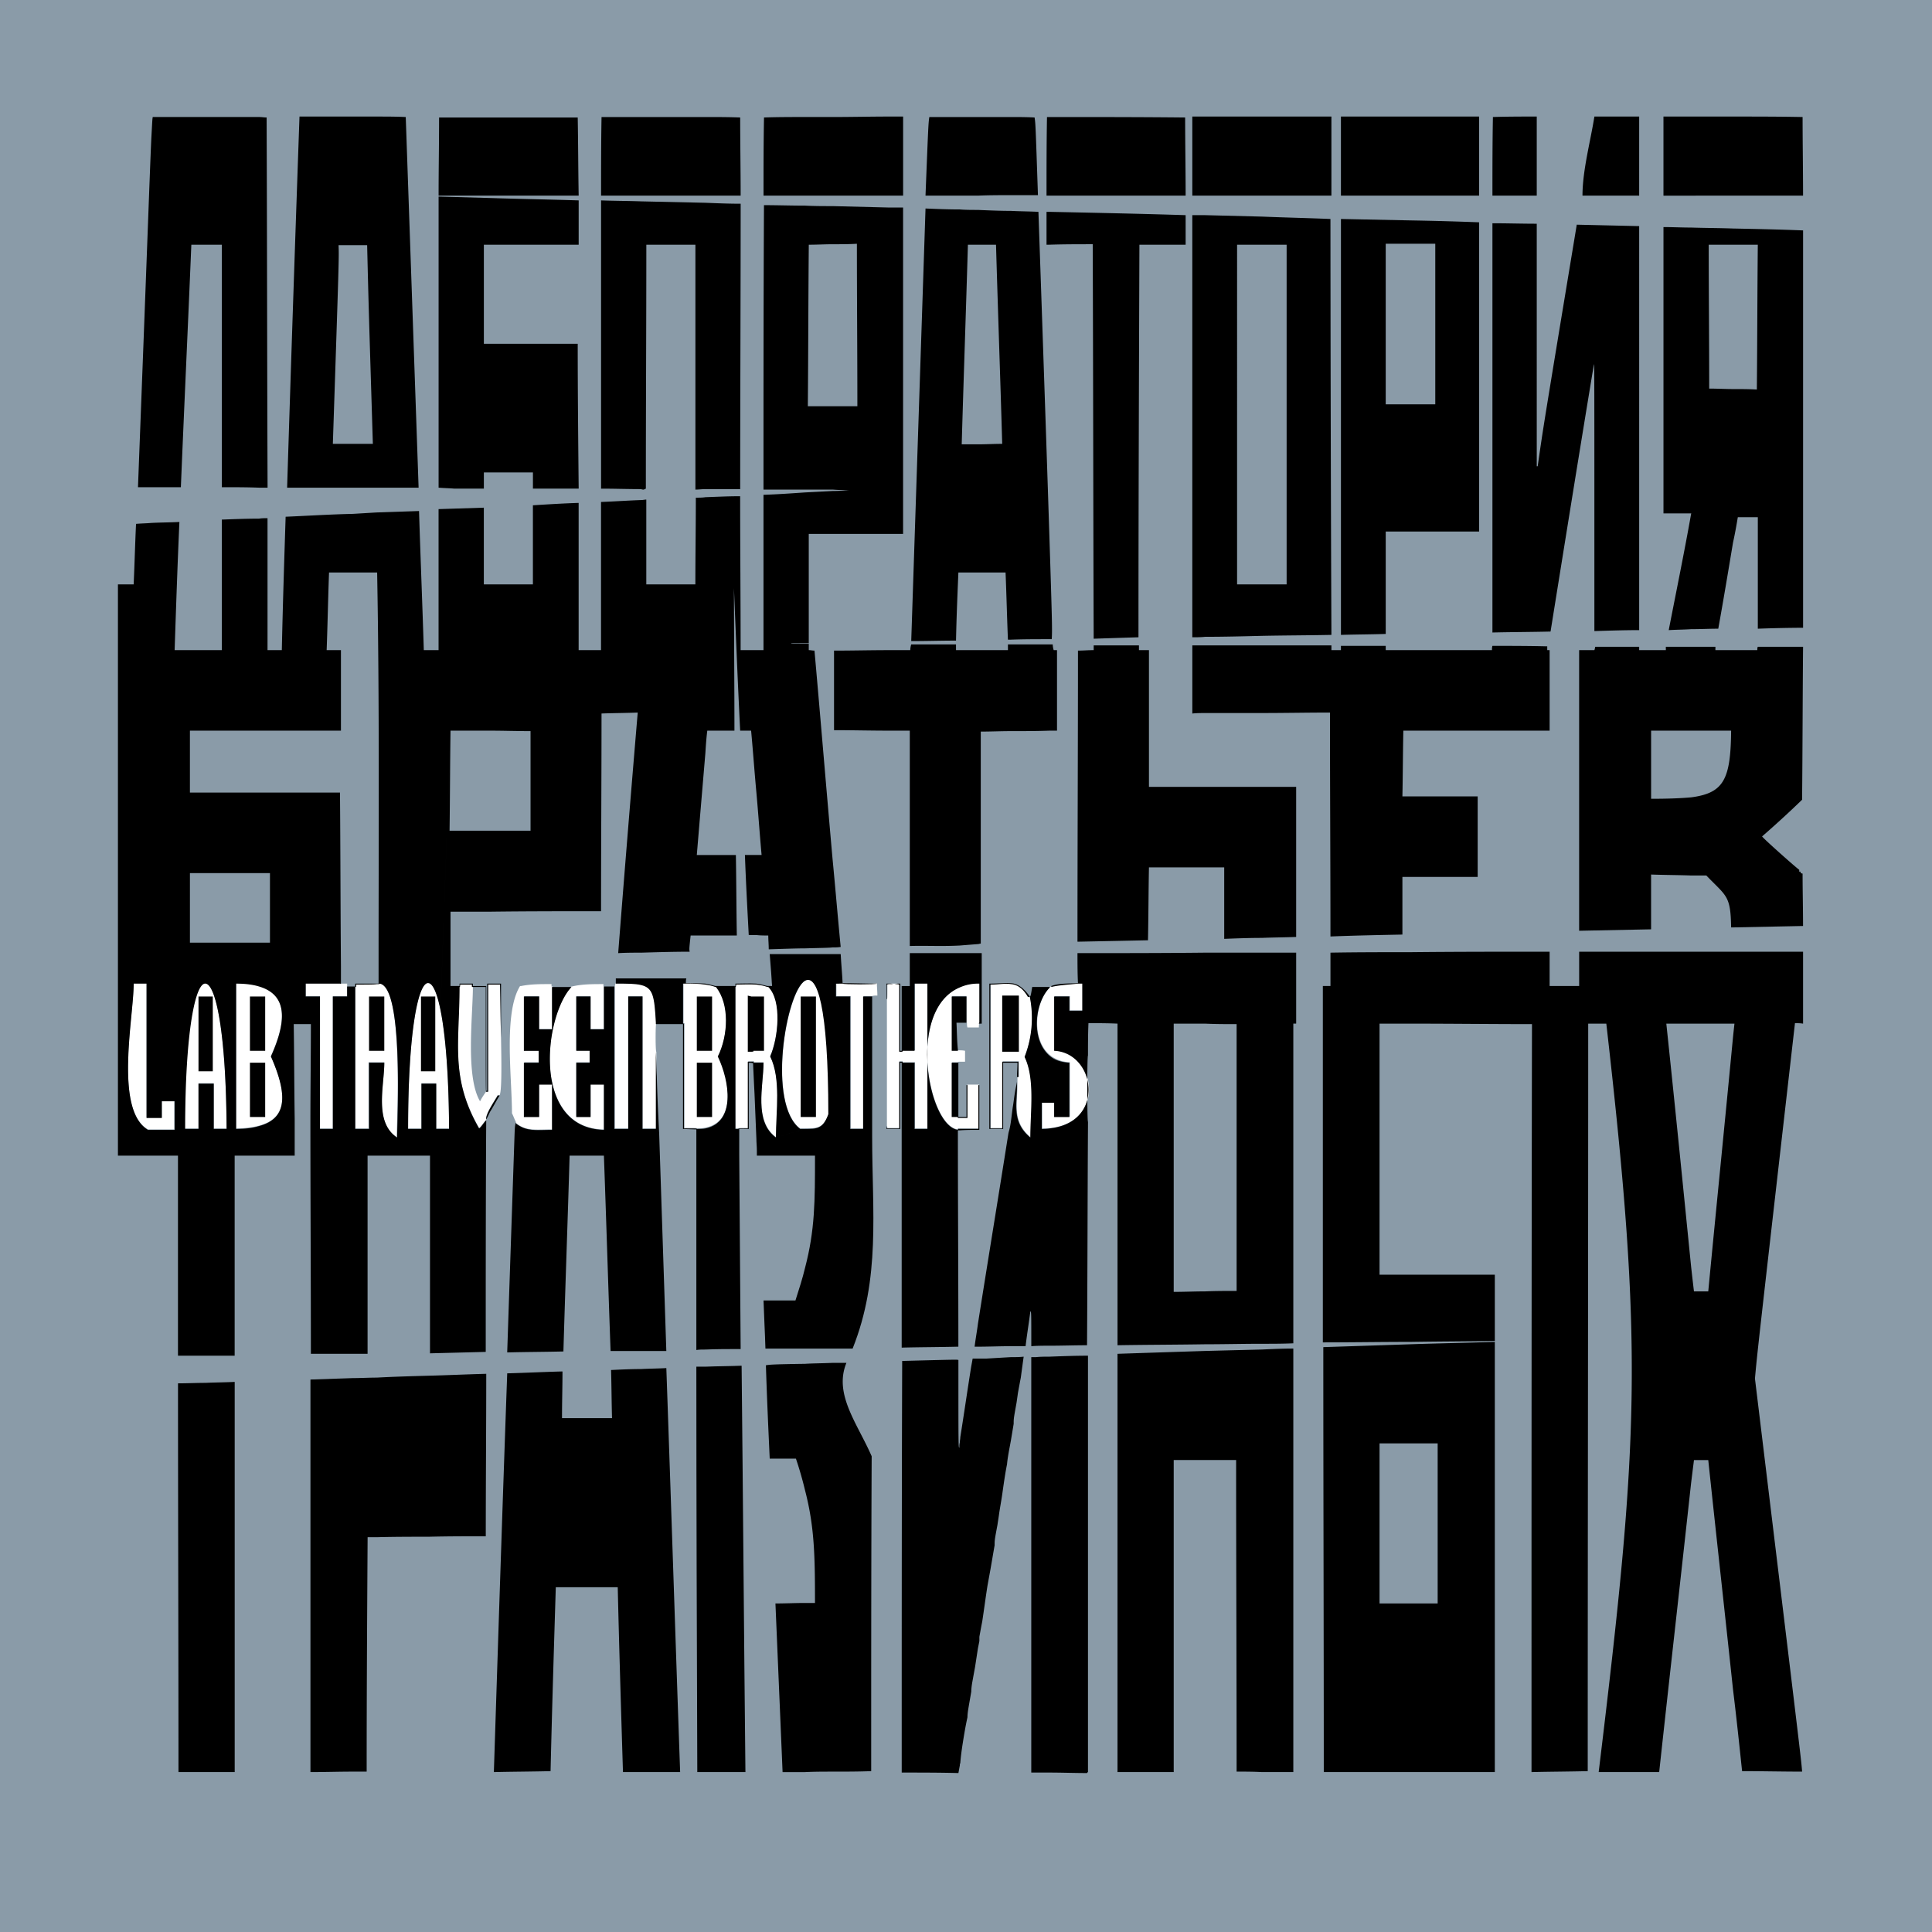 <svg xmlns="http://www.w3.org/2000/svg" width="2500" height="2500" viewBox="0 0 192.756 192.756"><g fill-rule="evenodd" clip-rule="evenodd"><path fill="#8a9ba8" d="M0 0h192.756v192.756H0V0z"/><path d="M54.978 112.682v-4.516h.142v4.516h-.142zm0-5.229c.475 2.805 1.996 5.182 5.275 5.229v-4.516h-1.331v3.232h-1.426v-5.418h1.331v-1.189h-1.331v-5.418h1.426v3.279h1.331v-4.23c-.047 0-.047 0-.047-.238-1.094 0-2.14 0-3.138.238h-.047c-.951.998-1.711 2.994-2.043 5.229v3.802zm0-4.801v-4.469h.047v.238h.095v4.23l-.142.001zm49.862-4.23h.094c.762-.189 1.76-.238 2.709-.332h.381v2.709h-1.283v-1.426h-1.521v5.418c4.326.238 5.229 7.795-1.234 7.795v-2.613h1.234v1.426h1.521v-5.418c-4.04-.192-3.897-5.706-1.901-7.559zm-14.784 7.558v-.096h-.333v6.654h-1.188c0-.096-.048-.189-.048-.238V99.657c.048 0 .048 0 .048-1.475.189-.047.38-.047.57-.047h.143c.143 0 .333 0 .475.047v6.703c.333 0 .333 0 .333-.096h1.236v-6.701h1.236v6.512c.143-3.375 1.569-6.512 5.228-6.512v3.898c-.047.047-.047.047-.047.094-.047.143-.047.285-.047.428H96.52c-.047-.143-.047-.285-.047-.428 0-.047-.047-.047-.047-.094v-2.615H95v5.418h.57c.238 0 .476 0 .713.049v1.092h-.618c-.047 0-.047.049-.095.049H95v5.418h.57v.096h.951v-3.281h1.142v4.373h-2.092v.096c-1.568-.189-2.899-3.518-3.042-6.939v6.844h-1.236v-6.605l-1.237-.001zm-5.989-7.89c0 .094 3.422.094 3.422 0 0 .428.047.809.047 1.236-.19 0-.333 0-.523.047H86.157v13.213h-1.283V99.373h-1.426V98.09h.619zm-4.23 14.496c-5.324-3.992 2.852-30.42 2.852-1.473-.618 1.664-1.331 1.426-2.852 1.473zm-10.315 0c0-.047 0-.047-1.235-.047v-10.457h-.095v-.094-3.898h.238c.998.047 1.806 0 2.947.332h.095c1.331 1.711 1.188 4.85.19 6.939 1.235 2.662 1.9 7.225-2.14 7.225zm-8.175-14.211a.66.66 0 0 1 .095-.285c3.612.047 3.803 0 4.04 3.898v.094c-.095 0-.095 2.852 0 2.852V112.587h-1.378V99.374h-1.426v13.213h-1.331V98.375zm40.165 9.506c.047 2.234-.617 3.945 1.332 5.609 0-2.662.475-5.895-.619-8.082.809-1.996.951-4.039.523-5.988h-.143c-.998-1.758-2.045-1.236-3.756-1.236v14.355h1.189v-6.654h1.615v1.568h-.143c.002.143.002.285.002.428zm-26.286-1.901h.951c0 2.328-.998 5.846 1.284 7.51 0-2.662.475-5.895-.618-8.129.808-1.854 1.236-5.561-.189-6.939h-.096c-1.141-.332-2.091-.238-3.09-.238 0 .238 0 .238-.095.238v14.164h.333c0-.047 0-.047.951-.047v-6.654h.57l-.001.095zm-39.784-7.558c.095 0 .095 0 .095-.238 2.33 0 2.33 0 2.33-.094 2.424.332 1.711 13.451 1.711 15.4-2.282-1.568-1.236-5.182-1.236-7.51h-1.568v6.605h-1.331l-.001-14.163zm19.536-.238v4.469h-1.189v-3.279h-1.473v5.418h1.426v1.189h-1.426v5.418h1.473v-3.232h1.189v4.516c-1.474 0-2.472.189-3.471-.617-.047-.049-.047-.096-.047-.143-.143-.285-.238-.57-.381-.855 0-3.518-.855-10.029.809-12.691h.095c.998-.193 1.854-.193 2.995-.193zm0 5.466c-.143 1.236-.19 2.566 0 3.803v-3.803zm-42.209 2.901v-.143c0-3.137.57-6.561.57-8.318h1.283v13.404h1.521v-1.664h1.236v2.852h-2.614c-1.568-.903-1.996-3.375-1.996-6.131zm33.035-8.129c.095 0 .095 0 .095-.238h1.188v.238h.095c0 2.852-.761 8.984.713 11.455.19-.379.428-.713.618-.998h.19V98.184h1.189c.047 1.76.047 3.518.095 5.324 0 .619.143 5.324-.143 5.752h-.19c-.19.381-1.284 1.949-1.141 2.377v.094c-.19.143-.522.713-.713.809-2.899-5.04-1.996-8.509-1.996-14.118zm-5.086 14.164c0-19.583 3.992-19.25 4.087 0h-1.283v-4.516h-1.474v4.516h-1.33zM33.921 98.09s.047 0 .095.047h.618v1.236h-1.426v13.213h-1.283V99.373h-1.426V98.09h3.422zm-10.362 14.496V98.09c4.516 0 5.704 2.281 3.47 7.271 2.234 5.086 1.188 7.131-3.47 7.225h-5.134c0-19.535 4.088-19.203 4.183 0h-1.283v-4.516h-1.521v4.516h-1.378 5.133z" fill="#fff"/><path d="M48.275 48.751v-1.617h4.896v1.617h4.563c-.047-4.849-.095-9.649-.095-14.45h-9.364v-9.887h9.459v-4.42c-2.947-.095-5.894-.143-8.841-.238l-5.134-.143v29.042c.523.048 1.046.048 1.569.096h2.947zM18.045 48.608c.333-8.081.713-16.161 1.045-24.194h3.043v24.194c1.235 0 2.471 0 3.707.047H26.696c-.047-12.311-.047-24.669-.095-36.933-.238 0-.476-.047-.761-.047h-10.6c-.047.238-.047.428-.143 2.139-.143 3.138-.428 11.36-1.331 34.794h4.279zM17.76 138.016c0 12.93.047 25.857.047 38.787h5.609v-38.93c-.951.049-1.949.049-2.9.096-.902 0-1.853.047-2.756.047zM37.581 48.656h4.183l-1.283-36.98c-.951-.047-1.949-.047-2.899-.047h-7.701a9235.107 9235.107 0 0 0-1.235 37.027h8.935zm-4.373-4.373c.618-18.585.618-18.585.57-19.821h2.852c.143 5.942.143 5.942.57 19.821h-3.992zM125.896 63.439c2.328-.048 4.609-.048 6.939-.096a11713.82 11713.82 0 0 1-.096-41.495c-2.281-.095-4.562-.143-6.844-.238l-5.656-.143h-1.283v42.114c.428 0 .855 0 1.283-.047 1.902 0 3.755-.048 5.657-.095zm-2.472-39.024h4.944v33.891h-4.944V24.415zM19.804 99.42v7.463h1.426V99.42h-1.426zM172.904 19.519h6.988c0-2.615-.047-5.276-.047-7.843-2.33-.047-4.611-.047-6.941-.047h-6.94v7.891h2.758l4.182-.001zM153.322 11.628c-1.475 0-2.947 0-4.373.047-.049 2.567-.049 5.229-.049 7.843h4.422v-7.89zM163.541 11.628h-4.469c-.379 2.424-1.188 5.371-1.188 7.891h5.656l.001-7.891zM159.025 36.345c.047 0 .047 0 .047 26.618 1.475-.047 2.996-.095 4.469-.095V22.56c-2.092-.047-4.135-.095-6.227-.143-3.328 20.106-3.328 20.106-3.898 24.099h-.094V22.322c-1.475 0-2.947-.047-4.422-.047v40.83c1.902-.047 3.852-.047 5.799-.095 1.428-8.888 2.854-17.777 4.326-26.665zM37.581 137.445c-.808 0-1.569.049-2.377.049l-4.23.143v39.166c1.426 0 2.805-.047 4.23-.047h1.378c0-7.797.048-15.592.095-23.387h.904c1.711-.047 3.469-.047 5.181-.047 1.902-.049 3.802-.049 5.704-.049 0-5.418.047-10.836.047-16.207-1.901.047-3.85.143-5.751.189-1.712.048-3.47.097-5.181.19zM83.212 64.912v7.938c1.854 0 3.707.048 5.561.048h1.997v21.484c1.568-.047 3.232.047 4.991-.047a391.7 391.7 0 0 1 1.806-.143c.096 0 .189-.048.285-.048V72.992c.998 0 1.996-.047 2.994-.047 1.283 0 2.566 0 3.852-.047h.76v-8.033h-.332a2.314 2.314 0 0 1-.096-.57h-4.469v.57H95.381v-.57h-4.468c-.048.143-.095.38-.095.57h-2.044c-1.855-.001-3.709.047-5.562.047zM95.618 57.117h4.707c.094 2.234.143 4.468.236 6.702h.285c1.283-.048 2.566-.048 3.852-.048h.236c.049-.95.049-1.378-.236-10.267-.191-5.989-.523-15.828-1.094-32.369-.951-.048-1.854-.048-2.758-.096-1.092 0-2.186-.048-3.279-.095-.618 0-1.236 0-1.806-.047-1.141 0-2.281-.047-3.422-.095l-1.426 43.159c1.474 0 2.947-.048 4.468-.048.047-2.281.142-4.562.237-6.796zm.95-32.702H99.373c.189 6.607.428 13.214.617 19.868-.807 0-1.615.048-2.424.048H95.95c.191-6.655.428-13.31.618-19.916zM97.566 19.519c1.094-.048 2.188-.048 3.279-.048h2.711c-.238-7.082-.238-7.082-.334-7.748-.807-.047-1.615-.047-2.377-.047H92.718c-.095.666-.095.666-.38 7.843h5.228zM125.896 19.519h6.939v-7.891H118.957v7.891h6.939zM125.896 71.139c2.232 0 4.516-.047 6.797-.047 0 7.462.047 14.877.047 22.34 2.377-.095 4.801-.143 7.178-.19v-5.751H147.428v-8.033H139.918c.047-2.187.047-4.372.094-6.559h14.594v-8.033h-.238v-.38c-1.854-.048-3.66-.048-5.467-.048-.047.143-.047.285-.047.428h-10.6v-.428h-4.469v.428h-.949v-.475H118.958v6.797c.428-.047.855-.047 1.283-.047 1.9-.002 3.753-.002 5.655-.002zM118.291 19.519c0-2.615-.049-5.229-.049-7.796-4.516-.047-9.029-.047-13.545-.047h-.238c-.047 2.567-.047 5.229-.047 7.843h13.879zM109.021 24.367c.049 13.119.049 26.238.096 39.357 1.473-.048 2.947-.096 4.469-.143 0-13.071.047-26.143.094-39.167h4.611v-2.947c-4.516-.143-9.078-.237-13.594-.332h-.285v3.279h.285c1.426-.047 2.852-.047 4.324-.047zM64.247 48.846c.047-.048.095-.048.19-.095 0-8.128.048-16.209.048-24.337h4.896v24.432c.333 0 .666-.048.998-.048h3.47c0-9.506.047-18.965.047-28.472-1.188 0-2.329-.047-3.517-.095l-6.417-.142c-1.331-.047-2.662-.047-3.993-.095v28.757c1.331 0 2.662.047 3.993.047a.593.593 0 0 0 .285.048zM147.57 19.519v-7.891h-13.785v7.891h13.785zM57.734 19.519c-.047-2.615-.047-5.229-.095-7.796H43.807c0 2.567-.048 5.181-.048 7.796h13.975zM138.254 53.029h9.317V22.18a325.291 325.291 0 0 0-6.846-.19l-6.939-.142v41.495c1.521-.047 2.996-.047 4.469-.095l-.001-10.219zm0-28.71h4.944v16.019h-4.944V24.319zM70.378 19.519h3.517c0-2.615-.047-5.229-.047-7.796-1.188-.047-2.329-.047-3.47-.047H60.016c-.047 2.567-.047 5.229-.047 7.843h10.409zM83.069 19.519h7.035v-7.891h-1.331c-1.901 0-3.803.047-5.704.047h-2.756c-1.378 0-2.757 0-4.088.047-.048 2.567-.048 5.181-.048 7.796h4.136l2.756.001zM88.44 98.137v1.568c.047 0 .047 0 .047-1.473.095-.049.19-.049.285-.049h.333c-.143-.047-.238-.047-.333-.047l-.332.001zM74.941 99.42c-.095-.047-.237-.047-.333-.094v5.607c.57 0 .57 0 .57-.094h1.046v-5.42h-.761l-.522.001zM100.846 98.09c-.57-.047-1.234.047-2.139.047v14.498h1.379v-6.607H101.512c0 .475-.047.951-.047 1.426h.143v-1.521h-1.617v6.654h-1.188V98.233c.809 0 1.473-.143 2.043-.049.619.049 1.189.381 1.711 1.285h.191v-.049c-.713-.949-1.236-1.283-1.902-1.33zM120.24 134.785c-2.947.094-5.848.189-8.746.285v41.732h5.607v-31.133h6.227c0 10.361.049 20.723.049 31.086.855 0 1.662 0 2.52.047h3.137v-42.256c-1.047 0-2.092.047-3.137.096-1.903.047-3.756.094-5.657.143zM103.365 135.402h-.475v41.447h1.807c1.234 0 2.518.049 3.754.049.049-.049.049-.096.096-.096v-41.543c-1.283 0-2.566.047-3.85.096-.476 0-.904 0-1.332.047z"/><path d="M104.697 112.586c-.238.049-.523.049-.762.049v-2.615h1.237v1.426h1.521v-5.418c-.855-.047-1.521-.285-1.996-.713-1.854-1.615-1.475-5.229 0-6.75 0-.047.047-.094.094-.094H102.984c-.141.855-.141.855-.236.998a10.853 10.853 0 0 1-.523 5.988c1.045 2.186.57 5.371.57 8.033-1.949-1.617-1.283-3.375-1.33-5.562-.049.334-.143.666-.191.998-.094.523-.143 1.047-.236 1.57-.096.713-.143 1.141-.191 1.473-.094.617-.143.713-.236 1.094-.998 6.32-2.045 12.691-3.043 19.012-.096.762-.238 1.521-.332 2.283h.332c1.094 0 2.188-.049 3.279-.049h1.475c.143-1.188.332-2.328.475-3.469.096 0 .096 0 .096 3.469.57-.047 1.188-.047 1.807-.047 1.234 0 2.518-.047 3.754-.047.049-7.463.049-14.879.096-22.293-.037 0-.059-.984-.068-2.193-.371 1.41-1.556 2.632-3.785 2.857z"/><path d="M108.479 109.729a4.084 4.084 0 0 0 0-2.025c-.004.661-.004 1.374 0 2.025zM95.76 111.541h.76v-3.279h-.095v3.184h-.809v-5.465l-.048.047h-.618v5.418h.618v.096l.192-.001zM98.422 135.545H97.044c-.046.238-.094.523-.141.76-.381 2.377-.714 4.707-1.094 7.082 0 .191-.047.334-.047.523-.047.189-.047.332-.047.523-.095 0-.095 0-.095-8.746-.143-.047-.143-.047-5.609.096-.047 13.688-.047 27.377-.047 41.066 1.854 0 3.755 0 5.656.049.047-.238.095-.523.143-.762 0-.094 0-.143.047-.236.048-.666.143-1.332.238-1.949.143-.904.285-1.76.475-2.615 0-.285.048-.617.095-.902.095-.57.19-1.094.286-1.664 0-.285.047-.617.095-.902.095-.523.189-1.047.285-1.568l.285-1.854c.049-.238.096-.477.143-.715v-.428c.096-.521.189-1.045.285-1.52.189-1.236.334-2.377.523-3.566l.285-1.568c.143-.807.285-1.662.428-2.471 0-.523 0-.523.285-2.045.047-.332.096-.617.143-.949.096-.713.238-1.428.332-2.092.143-.998.285-2.045.477-2.994.047-.523.143-1.047.236-1.57.049-.236.096-.521.143-.76.096-.57.191-1.141.285-1.711 0-.523 0-.523.285-2.092.049-.332.096-.666.143-.998.096-.523.191-1.045.285-1.521.096-.713.191-1.426.285-2.09-.428.047-.855.047-1.283.047-.81.046-1.619.095-2.427.142zM96.426 102.035V99.42H94.952v5.42h.618v-.096c-.095-.902-.095-1.807-.142-2.709h.998z"/><path d="M120.24 95.047c-4.23.047-8.461.047-12.74.047 0 .998 0 1.997.049 2.995-.951.047-1.902 0-2.662.285v.096c.809-.191 1.758-.238 2.709-.334h.381v2.709h-1.283v-1.426h-1.521v5.42c1.738.08 2.928 1.363 3.307 2.863.006-1.297.029-2.389.068-2.389 0-1.045 0-2.139.047-3.232.951 0 1.902 0 2.9.047v32.086c2.898-.049 5.799-.049 8.746-.096 1.9 0 3.754-.049 5.656-.049 1.045 0 2.09 0 3.137-.047v-31.895h.285v-7.082h-3.422c-1.903.002-3.756.002-5.657.002zm3.137 33.748c-1.047 0-2.092 0-3.137.047-1.047 0-2.092.049-3.139.049v-26.762h3.139c1.045.049 2.09.049 3.137.049v26.617zM179.893 64.532h-4.516c-.049.095-.049.19-.049.333h-4.182v-.333h-4.944v.333h-2.662v-.333h-4.373c-.047.095-.047.238-.096.333h-1.52v27.997l7.178-.143v-5.466c1.33.048 2.66.048 3.992.095h1.52c1.998 2.091 2.426 1.949 2.473 5.181h.189l6.988-.143c0-1.759-.047-3.47-.047-5.229-.096 0-.145-.047-.191-.047v-.143h-.143v-.19c-.189-.095-3.564-3.09-3.707-3.327a101.17 101.17 0 0 0 3.992-3.66c.051-5.086.051-10.172.098-15.258zm-11.17 15.02c-1.047.095-2.33.143-3.992.143v-6.797h7.984c-.047 4.848-.713 6.226-3.992 6.654zM168.723 22.704c-.904 0-1.854-.048-2.758-.048v28.566h2.805c-.047 0-.047.048-.047.048-.666 3.755-1.475 7.7-2.234 11.598.76-.047 1.521-.047 2.234-.095.902 0 1.805-.047 2.709-.047.523-2.9.998-5.751 1.473-8.604.191-.855.334-1.664.477-2.519h1.996v11.123a141.63 141.63 0 0 1 4.516-.095V22.989c-2.33-.095-4.658-.143-6.988-.19-1.379-.049-2.758-.049-4.183-.095zm6.654 1.711c-.049 4.801-.049 9.602-.096 14.45-.76-.048-1.568-.048-2.377-.048-.76 0-1.568-.047-2.377-.047 0-4.801-.047-9.554-.047-14.354h2.424l2.473-.001zM168.723 94.952h-11.17v3.423h-2.947v-3.423c-4.611 0-9.27 0-13.881.048-2.66 0-5.322 0-7.984.047v3.328h-.76v35.555c2.898 0 5.846-.049 8.744-.049 2.805-.047 5.609-.047 8.414-.094v-6.607H137.637v-25.051h3.088c4.041 0 8.082.049 12.121.049-.047 24.859-.047 49.766-.047 74.625 1.854-.047 3.707-.047 5.609-.096 0-24.859.047-49.719.047-74.578h1.807c3.707 32.418 3.279 41.354-.762 74.674h6.037c1.047-9.648 2.139-19.25 3.186-28.852.094-.762.189-1.521.285-2.281h1.426c.809 7.652 1.664 15.305 2.471 22.91.334 2.709.619 5.418.904 8.127 1.996 0 3.992.049 5.988.049-.096-1.236-.096-1.236-4.705-39.215.236-2.613.236-2.613 3.992-35.459.285 0 .523 0 .809.047v-7.177H168.723zm4.324 7.177c-.047.428-.094.855-.143 1.332-.807 8.461-1.662 16.922-2.471 25.381h-1.426c-.096-.807-.191-1.615-.285-2.471-.809-8.08-1.617-16.16-2.473-24.242h6.798zM99.99 99.326v5.607H101.654v-5.607H99.99z"/><path d="M132.027 134.404c0 14.117.047 28.234.047 42.398h17.064V133.88c-2.805.096-5.609.143-8.414.238-2.898.097-5.798.191-8.697.286zm11.409 9.602v15.971H137.637v-15.971H143.436zM89.961 113.109v21.342c1.854-.047 3.755-.047 5.656-.094 0-7.227-.048-14.402-.048-21.58h.19c.57-.049 1.188-.049 1.806-.049h.143v-4.467h-.094v4.373h-2.045v.094c-1.547-.195-2.863-3.387-3.042-6.734v6.641h-1.283v-6.607h-1.188v-.096h-.333v6.654h-1.236c0-.094-.047-.189-.047-.236v.285h1.379v-6.607h.143l-.001 7.081zM120.24 78.506h-5.609V64.864h-.998v-.475h-4.516v.475c-.57 0-1.047.048-1.568.048 0 9.697-.049 19.345-.049 29.042 2.377-.047 4.754-.095 7.035-.143.049-2.424.049-4.848.096-7.272h7.509v7.13c1.236-.047 2.52-.095 3.756-.095 1.141-.048 2.281-.048 3.422-.095V78.506h-9.078zM84.448 135.973h-1.379c-1.093.047-1.996.047-2.756.096-3.47.047-3.565.094-3.898.143.095 3.088.238 6.227.38 9.316h2.614a36.28 36.28 0 0 1 .904 3.137c.951 3.66.998 6.559.998 11.264h-.998c-.951 0-1.949.049-2.947.049l.713 16.826h2.234c.951-.047 1.854-.047 2.756-.047 1.284 0 2.567 0 3.85-.049 0-10.457 0-20.961.048-31.418-1.426-3.28-3.803-6.181-2.519-9.317zM95.76 98.518a4.378 4.378 0 0 1 1.806-.381h.143v3.898c-.047.047-.047.047-.047.094h.285v-5.988-1.046h-7.178V98.375h-.808v6.465h-.143v-6.703c-.19 0-.38 0-.57.047.143 0 .285 0 .475.049v6.701c.333 0 .333 0 .333-.094h1.188v-6.703h1.283v6.307c.153-2.598 1.085-5.026 3.233-5.926zM60.253 98.422V102.7h-1.331v-3.279h-1.426v5.42h1.331v1.188h-1.331v5.418h1.426v-3.232h1.331v4.516c-7.272-.189-5.941-11.406-3.232-14.258h-1.949v4.229h-1.284v-3.279h-1.521v5.42h1.473v1.188h-1.473v5.418h1.521v-3.232h1.284v4.516c-1.521 0-2.52.191-3.565-.617-.047-.047-.047-.096-.047-.143-.096.428-.096.428-.143 1.807a57806.7 57806.7 0 0 0-.713 21.152c1.854-.049 3.707-.049 5.608-.096.19-6.512.428-13.023.618-19.535h3.422c.238 6.463.428 12.977.666 19.488h5.561l-.713-21.676c-.095-1.9-.19-3.85-.237-5.752-.048-.807-.048-1.615-.095-2.424V112.638h-1.331V99.423h-1.426v13.215h-1.379V98.425c-.332-.003-.712-.003-1.045-.003zM49.654 109.307c-.095.191-.476.762-.761 1.283-.238.428-.428.904-.38 1.094.143-.238.238-.475.38-.76.333-.523.618-1.094.951-1.617h-.19zM24.937 99.42v5.42h1.521v-5.42h-1.521zM63.961 136.59c-.999 0-1.997.049-2.995.096.048 1.568.048 3.186.096 4.801h-4.991c0-1.568.048-3.137.048-4.658-1.854.047-3.708.143-5.514.189-.476 13.262-.903 26.523-1.332 39.785 1.854-.047 3.755-.047 5.657-.096.143-6.084.333-12.215.522-18.348h6.18c.143 6.133.333 12.312.522 18.443h5.704c-.476-13.451-.903-26.855-1.378-40.307-.855.048-1.663.048-2.519.095zM42.001 99.42v7.463H43.427V99.42H42.001zM36.82 99.42v5.42h1.521v-5.42H36.82z"/><path d="M47.8 112.586c-2.899-5.037-1.949-8.555-1.949-14.115.048 0 .048 0 .048-.238h1.188v.238h1.378c0 10.455 0 10.455.047 10.455h.19V98.233h1.189c.047 1.758.047 3.518.095 5.324v-5.42h-1.378v10.695h-.095V98.375h-1.331v-.238H45.85v.238h-.903v-1.664-5.751h3.945c3.708-.047 7.368-.047 11.075-.047 0-6.607.047-13.167.047-19.726 1.188-.047 2.424-.047 3.612-.095a3743.04 3743.04 0 0 0-1.949 24.003c.76-.047 1.521-.047 2.282-.047 1.616-.047 3.232-.095 4.848-.095-.047-.285-.047-.285.096-1.616h4.61c-.048-2.709-.048-5.371-.095-8.033H69.52c.286-3.422.571-6.797.856-10.172.048-.76.095-1.474.19-2.234h2.709c0-4.753-.047-9.507-.047-14.212.19 4.706.38 9.459.618 14.212h1.093c.19 2.043.333 4.087.523 6.131.19 2.092.333 4.183.523 6.274H74.321c.096 2.662.238 5.276.381 7.985h.76c.38.047.761.047 1.189.047 0 .428.047.903.047 1.379 1.568-.048 2.757-.095 3.613-.095 1.616-.048 2.329-.048 2.756-.095.286 0 .523 0 .809-.047-.285-2.899-.523-5.799-.809-8.746-.618-6.939-1.188-13.879-1.806-20.819-.19 0-.38-.048-.571-.048v-.666h-1.758c0-.047 0-.047 1.378-.047h.38V53.266h9.411V20.707H88.77l-5.704-.143c-.903 0-1.806 0-2.756-.048-1.378 0-2.757-.048-4.088-.048-.048 9.459-.048 18.918-.048 28.377H83.066c.618.047 1.046.047 1.664.095-.523 0-1.093.048-1.664.048-.903.048-1.806.095-2.756.143-1.378.095-2.757.19-4.136.237v15.496h-2.282c0-5.133-.047-10.219-.047-15.353-.855 0-.951 0-3.47.095-.285.047-.618.047-.951.047 0 2.9-.047 5.752-.047 8.651h-4.896v-8.461c-.143 0-.333.048-.523.048-1.331.047-2.662.142-3.993.19v14.782h-2.234V50.175c-1.521.047-3.042.143-4.563.238v7.891h-4.896v-7.653l-4.516.144v14.069H42.283c-.143-4.658-.333-9.269-.476-13.879-1.378.048-2.804.095-4.23.143-.808.047-1.569.094-2.377.142-2.234.048-4.468.19-6.702.286-.143 4.42-.285 8.841-.381 13.309h-1.426V51.698c-.285 0-.57 0-.855.047-1.236 0-2.472.048-3.707.096v13.023H17.423c.143-4.278.285-8.508.476-12.786-.951.047-1.854.047-2.805.095-.523.047-.998.047-1.521.095-.096 1.997-.144 3.993-.238 6.037h-1.569v56.992h5.99v19.963h5.656v-19.963h5.989v-3.66c-.047-3.186-.047-6.322-.095-9.459h1.711c0 3.23-.048 6.463-.048 9.695 0 7.701.048 15.449.048 23.197h5.656v-19.773h6.228v19.725c1.806-.047 3.707-.094 5.561-.143 0-7.699 0-15.4.047-23.1-.186.143-.518.713-.709.807zm35.269-72.058h-2.471c.047-5.371.047-10.742.095-16.113.808 0 1.617-.047 2.376-.047.809 0 1.617 0 2.424-.048 0 5.419.048 10.79.048 16.208h-2.472zm-65.642 72.201H14.765c-3.375-1.996-1.426-11.217-1.426-14.592h1.283v13.404h1.521v-1.664h1.284v2.852zm3.898-.094v-4.516h-1.521v4.516h-1.331c0-9.887 1.046-14.641 2.043-14.498 1.046.143 2.044 5.039 2.091 14.498h-1.282zm-.808-18.586h-1.568V87.11H26.934v6.939h-6.417zm5.323 18.301c-.618.189-1.378.285-2.281.285V98.137c.903 0 1.663.096 2.281.285 2.567.762 2.995 2.994 1.188 6.986 1.807 4.09 1.474 6.229-1.188 6.942zm8.794-13.928v.998h-1.426v13.215h-1.283V99.42h-1.426v-1.283h3.422c.047 0 .047 0 .095.047v-1.805c-.048-5.8-.048-11.551-.095-17.302H18.948v-6.179h15.068v-8.033H32.59c.095-2.566.143-5.181.238-7.748h4.8c.238 12.977.143 26 .143 39.12v1.9H35.442v.285H34.634zm4.991 15.068c-2.329-1.521-1.283-5.135-1.283-7.463h-1.521v6.607h-1.378V98.47c.095 0 .095 0 .095-.238 1.189 0 1.759 0 2.044-.049.285 0 .285 0 .285-.047 2.424.335 1.758 13.452 1.758 15.354zm3.897-.855v-4.516h-1.474v4.516h-1.331c0-9.887 1.045-14.736 2.043-14.545.998.143 1.997 5.037 2.044 14.545h-1.282l1.426-39.737h3.945c1.331 0 2.662.047 4.04.047v9.934h-8.08c.047-3.327.047-6.654.095-9.981l-1.426 39.737z"/><path d="M84.067 98.137c0 .096 3.422.096 3.422 0-1.141 0-2.282-.047-3.422-.047-.047-.998-.143-1.949-.19-2.9h-7.083c.047.57.095 1.189.143 1.806.047.475.047.951.095 1.379h-.475c-.38-.096-.76-.191-1.093-.238-.713-.047-1.426 0-2.091 0v.238h-1.996c-.38-.096-.713-.191-.999-.238-.666-.047-1.235-.047-1.949-.047 0-.143 0-.334.047-.475h-7.035v.521c1.141 0 1.949 0 2.52.143 1.188.285 1.331 1.094 1.474 3.756V102.178h2.709v10.457c.428 0 .903.047 1.331.047v22.008c.285-.047.57-.047.903-.047 1.141-.049 2.33-.049 3.517-.049l-.142-19.393v-2.566h.951v-6.607c.143 0 .285 0 .428.047.047 1.332.143 2.711.19 4.088.047 1.189.095 2.33.143 3.471 0 .381.048.76.048 1.188v.477h5.799c0 4.562 0 7.414-.998 11.217-.238.998-.571 2.043-.951 3.232h-3.185c.048 1.568.143 3.184.19 4.801h8.698c2.804-7.035 1.949-13.643 1.949-21.105V99.423h-.903v13.215h-1.284V99.423h-1.426V98.14c.238-.003.428-.003.665-.003zm-13.689 14.449c-.285.049-.523.049-.856.049 0-.049 0-.049-1.283-.049v-10.457h-.095v-.094-3.898h.237c.713 0 1.331 0 1.997.096.285.047.618.096.999.238h.047c1.378 1.711 1.236 4.848.19 6.938 1.188 2.472 1.806 6.56-1.236 7.177zm7.035.904c-2.234-1.617-1.236-5.135-1.236-7.463h-.998v-.096h-.57v6.654c-.951 0-.951 0-.951.049h-.285V98.47c.048 0 .048 0 .048-.238.713 0 1.331-.049 2.043 0 .333.047.713.096 1.093.238h.096c1.378 1.377.998 5.086.189 6.938 1.094 2.235.571 5.42.571 8.082l2.9-.855h-.476c-3.327-2.473-1.426-13.689.476-14.783 1.188-.666 2.329 2.377 2.329 13.309-.523 1.475-1.141 1.475-2.329 1.475l-2.9.854z"/><path d="M79.885 99.42v12.025h1.521V99.42h-1.521zM92.528 105.994v-1.551c-.03.514-.028 1.034 0 1.551zM69.522 106.027v5.418h1.522v-5.418h-1.522zM24.937 106.027v5.418h1.521v-5.418h-1.521zM70.378 136.354h-.903c0 13.451.047 26.949.095 40.449h4.801c-.143-13.547-.238-27.047-.38-40.545-1.189.047-2.425.047-3.613.096zM69.522 99.42v5.42h1.522v-5.42h-1.522z"/></g></svg>